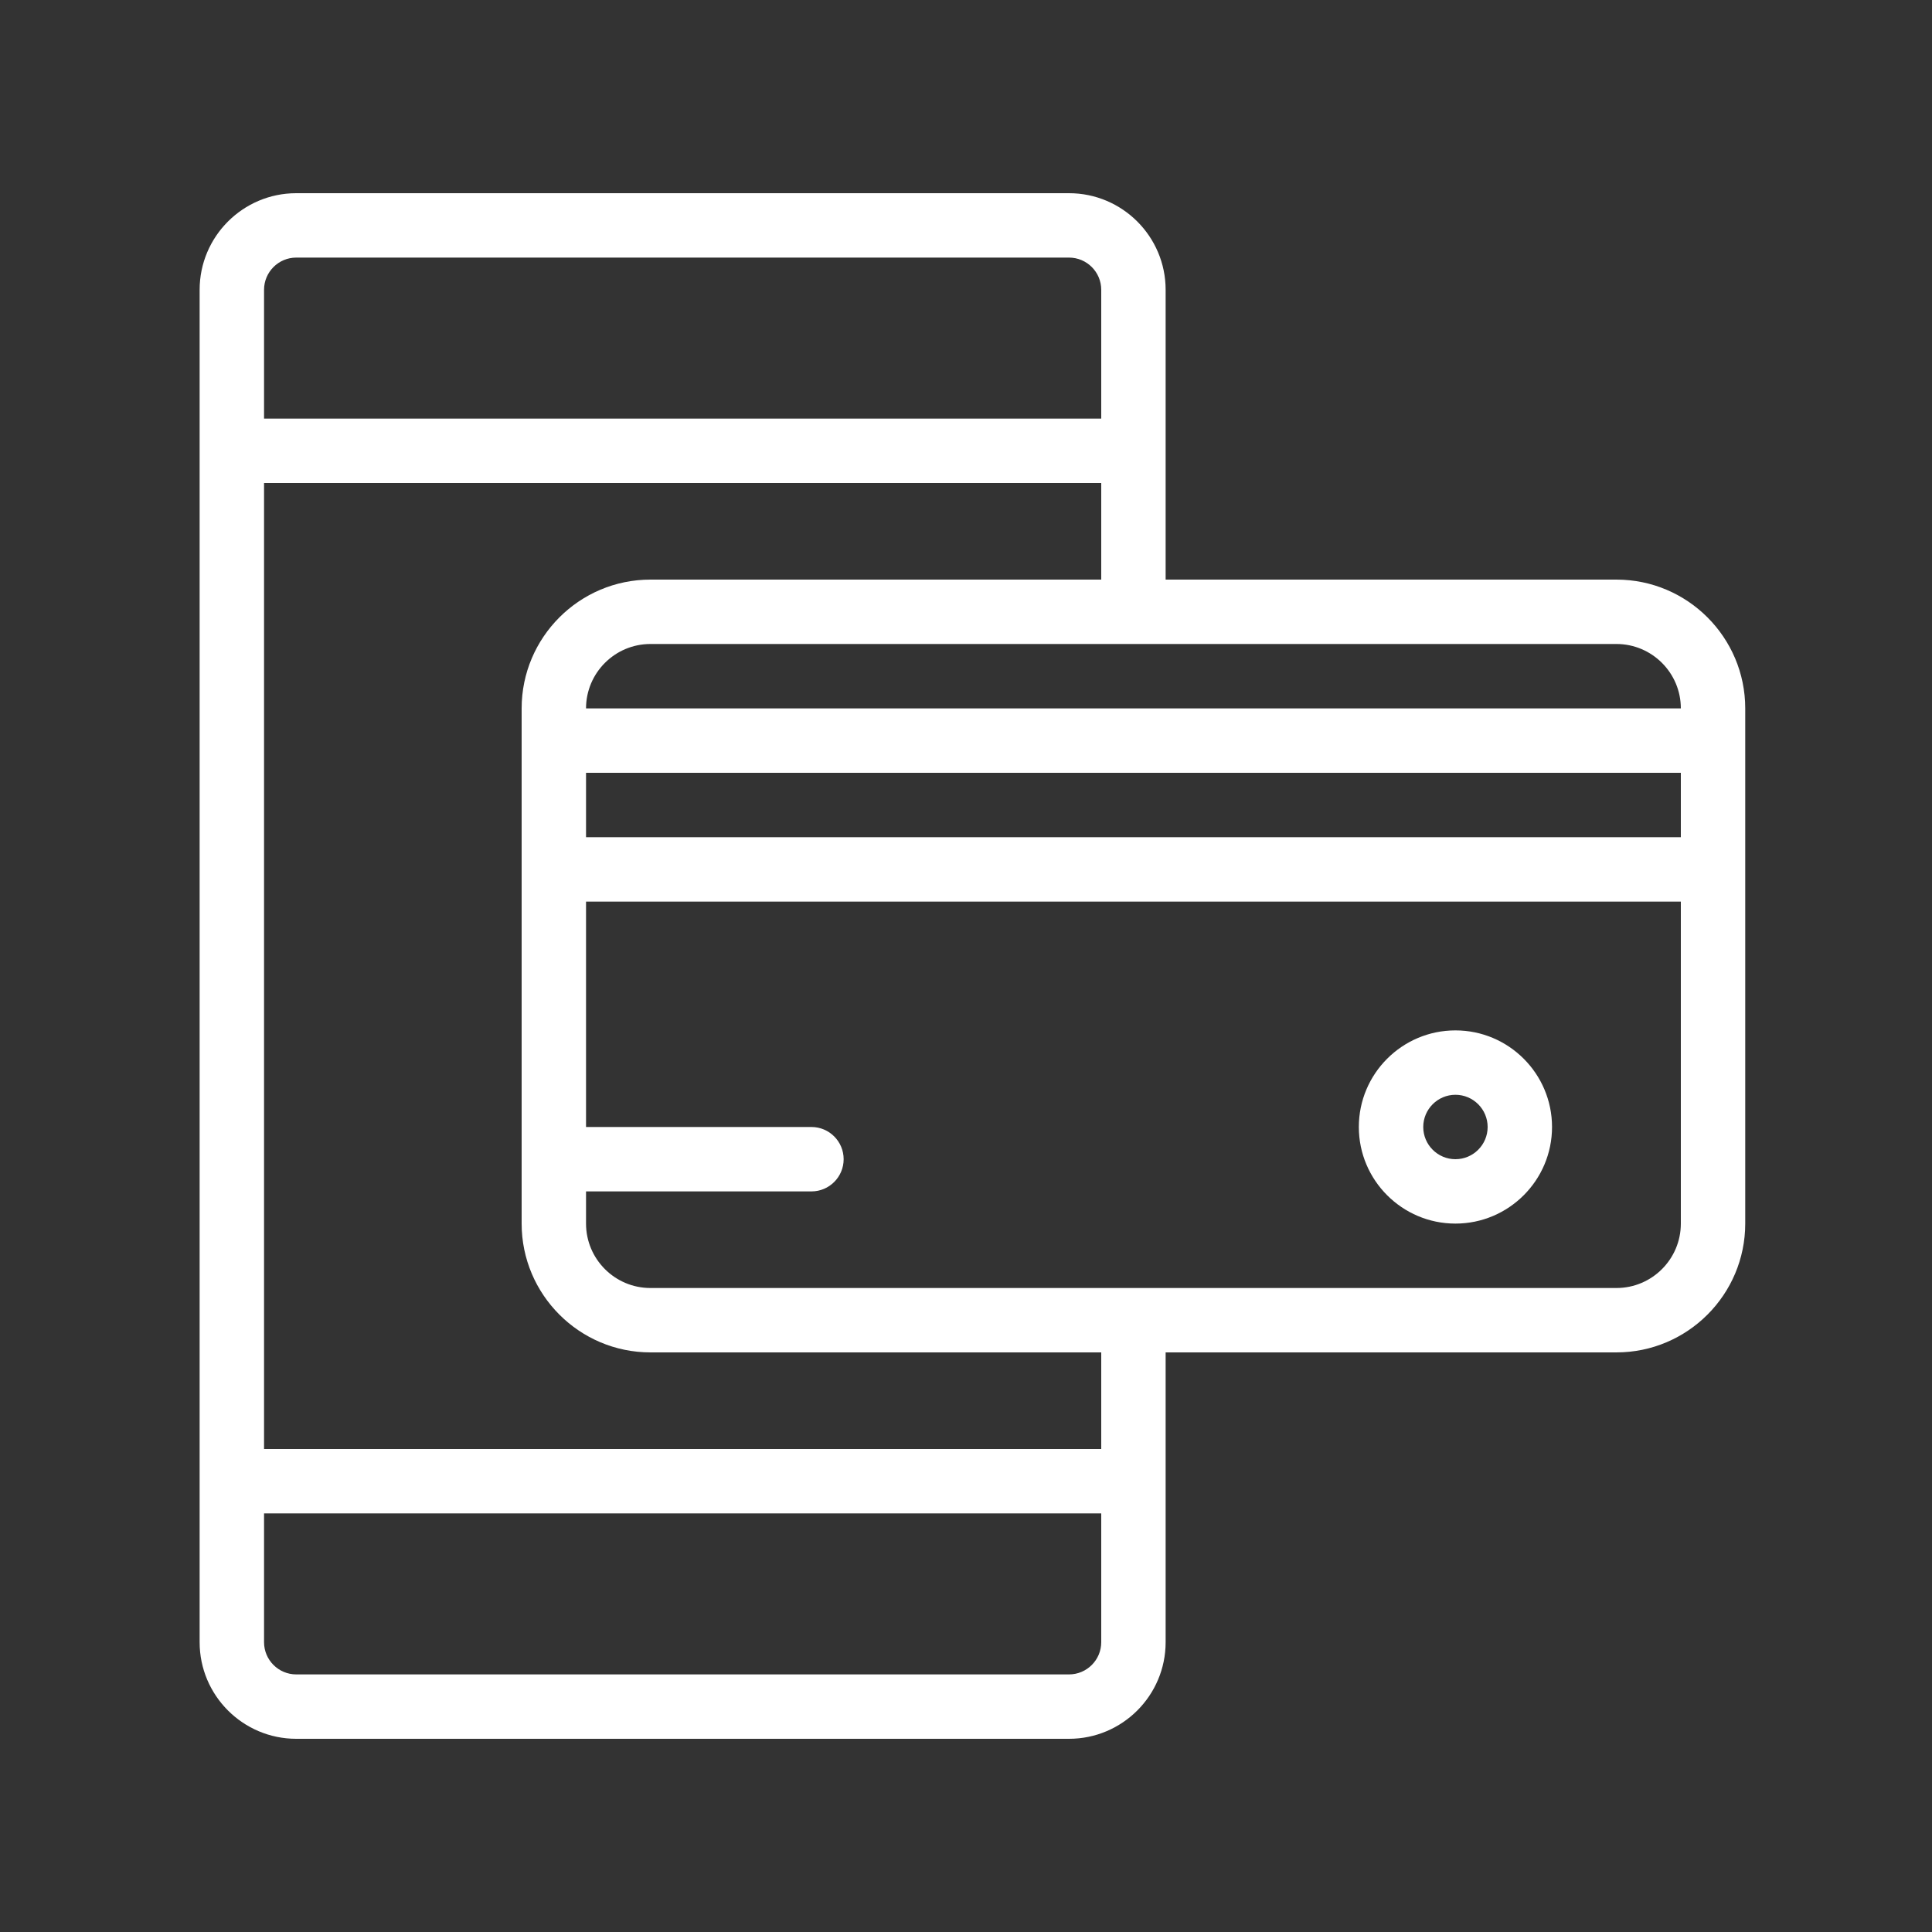 <svg width="100" height="100" viewBox="0 0 100 100" fill="none" xmlns="http://www.w3.org/2000/svg">
<rect x="0" y="0" width="100" height="100" fill="#333333" stroke="none"/>
<path d="M83.667 30H60.333V15C60.333 12.243 58.09 10 55.333 10H15.333C12.576 10 10.333 12.243 10.333 15V85C10.333 87.757 12.576 90 15.333 90H55.333C58.09 90 60.333 87.757 60.333 85V70H83.667C87.343 70 90.333 67.009 90.333 63.333V45V38.333V36.667C90.333 32.991 87.343 30 83.667 30ZM87 36.667H30.333C30.333 34.828 31.828 33.333 33.667 33.333H83.667C85.505 33.333 87 34.828 87 36.667ZM30.333 40H87V43.333H30.333V40ZM15.333 13.333H55.333C56.252 13.333 57 14.081 57 15V21.667H13.667V15C13.667 14.081 14.415 13.333 15.333 13.333ZM55.333 86.667H15.333C14.415 86.667 13.667 85.919 13.667 85V78.333H57V85C57 85.919 56.252 86.667 55.333 86.667ZM57 75H13.667V25H57V30H33.667C29.991 30 27 32.991 27 36.667V38.333V45V63.333C27 67.009 29.991 70 33.667 70H57V75ZM83.667 66.667H33.667C31.828 66.667 30.333 65.172 30.333 63.333V61.667H42C42.92 61.667 43.667 60.92 43.667 60C43.667 59.08 42.92 58.333 42 58.333H30.333V46.667H87V63.333C87 65.172 85.505 66.667 83.667 66.667Z" fill="white"/>
<path d="M75.333 53.333C72.576 53.333 70.333 55.576 70.333 58.333C70.333 61.09 72.576 63.333 75.333 63.333C78.09 63.333 80.333 61.09 80.333 58.333C80.333 55.576 78.09 53.333 75.333 53.333ZM75.333 60C74.415 60 73.667 59.252 73.667 58.333C73.667 57.414 74.415 56.666 75.333 56.666C76.252 56.666 77 57.414 77 58.333C77 59.252 76.252 60 75.333 60Z" fill="white"/>
</svg>
